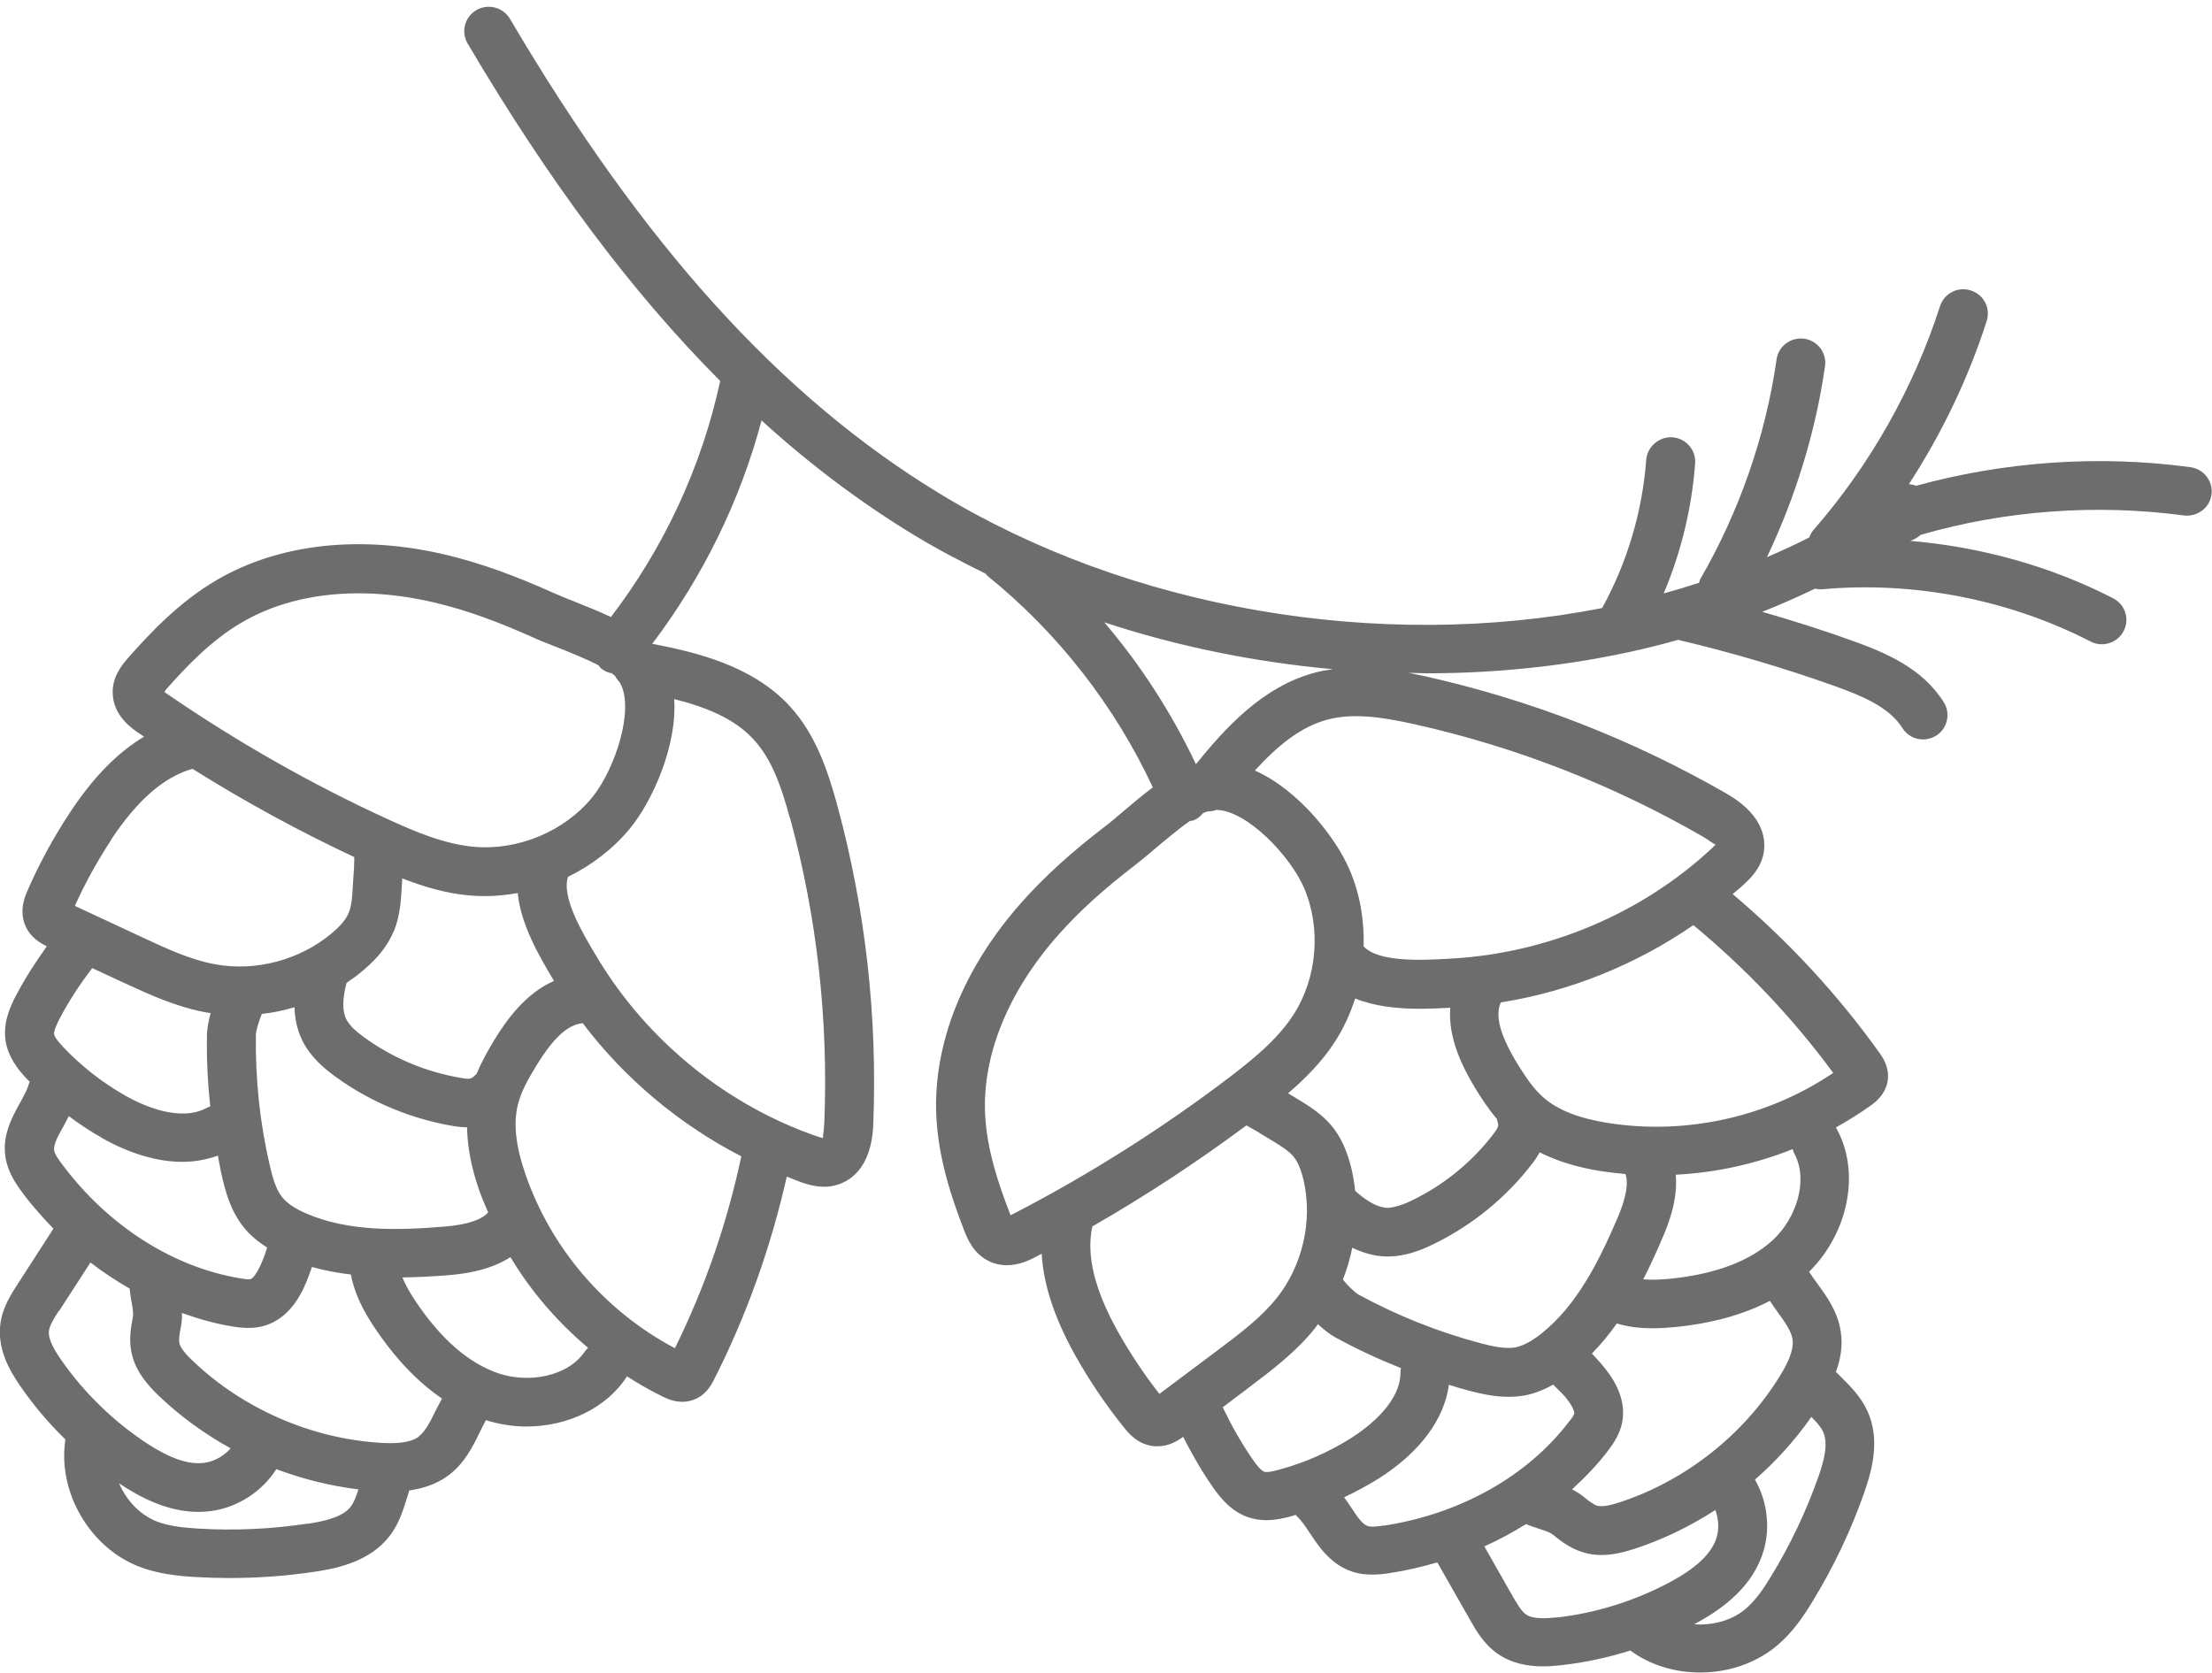 <svg width="78" height="59" viewBox="0 0 78 59" fill="none" xmlns="http://www.w3.org/2000/svg">
<path d="M2.305 50.774C2.024 52.621 3.171 54.59 4.927 55.256C5.585 55.505 6.256 55.577 6.878 55.614C7.28 55.638 7.683 55.65 8.085 55.65C9.098 55.65 10.11 55.577 11.11 55.426C11.976 55.299 13.055 55.038 13.726 54.184C14.067 53.748 14.213 53.263 14.348 52.833C14.378 52.742 14.402 52.652 14.433 52.561C14.902 52.494 15.384 52.349 15.817 52.028C16.378 51.604 16.665 51.028 16.915 50.513C16.988 50.362 17.061 50.217 17.134 50.083C17.604 50.229 18.085 50.307 18.561 50.307C20.012 50.307 21.39 49.659 22.11 48.538C22.518 48.799 22.945 49.047 23.384 49.259C23.5 49.314 23.744 49.435 24.055 49.435C24.177 49.435 24.311 49.417 24.445 49.368C24.89 49.211 25.085 48.835 25.171 48.666C26.329 46.388 27.183 43.977 27.744 41.493C27.915 41.56 28.085 41.633 28.256 41.693C28.433 41.754 28.726 41.851 29.061 41.851C29.177 41.851 29.305 41.839 29.427 41.809C29.909 41.693 30.732 41.263 30.793 39.646C30.945 35.848 30.518 32.062 29.524 28.397C29.189 27.167 28.756 25.889 27.848 24.902C26.53 23.472 24.561 23.006 23 22.703C24.78 20.352 26.098 17.669 26.854 14.828C28.567 16.385 30.348 17.724 32.219 18.862C33.036 19.359 33.89 19.807 34.756 20.231C34.78 20.256 34.793 20.286 34.823 20.31C37.305 22.315 39.305 24.884 40.652 27.767C40.28 28.046 39.921 28.349 39.579 28.639C39.354 28.833 39.146 29.009 38.969 29.142C37.768 30.063 36.835 30.911 36.043 31.801C33.963 34.133 32.89 36.823 33.018 39.379C33.091 40.87 33.555 42.245 34 43.396C34.104 43.662 34.323 44.225 34.896 44.486C35.104 44.583 35.311 44.619 35.5 44.619C35.957 44.619 36.347 44.419 36.549 44.31C36.61 44.28 36.671 44.244 36.732 44.213C36.793 45.298 37.177 46.467 37.902 47.775C38.408 48.678 38.994 49.55 39.646 50.356C39.793 50.538 40.128 50.956 40.719 51.004C40.75 51.004 40.786 51.004 40.817 51.004C41.226 51.004 41.53 50.81 41.719 50.671C42.03 51.276 42.366 51.87 42.756 52.428C43.049 52.852 43.433 53.312 44.03 53.512C44.244 53.584 44.457 53.609 44.658 53.609C44.969 53.609 45.274 53.542 45.543 53.469C45.591 53.457 45.64 53.439 45.689 53.421C45.707 53.439 45.713 53.457 45.726 53.469C45.884 53.609 46.036 53.833 46.195 54.075C46.518 54.56 46.921 55.166 47.671 55.42C47.915 55.505 48.158 55.529 48.396 55.529C48.622 55.529 48.841 55.505 49.049 55.468C49.61 55.384 50.152 55.25 50.683 55.099L51.835 57.122C52.036 57.48 52.317 57.976 52.805 58.316C53.305 58.667 53.878 58.764 54.408 58.764C54.646 58.764 54.872 58.746 55.079 58.721C55.89 58.63 56.701 58.455 57.488 58.206C58.195 58.727 59.073 58.982 59.951 58.982C60.951 58.982 61.951 58.649 62.707 57.994C63.238 57.534 63.61 56.977 63.933 56.444C64.665 55.244 65.274 53.96 65.738 52.633C66.043 51.761 66.293 50.731 65.847 49.756C65.616 49.253 65.256 48.896 64.939 48.581C64.872 48.514 64.805 48.448 64.738 48.381C64.902 47.939 64.994 47.442 64.902 46.915C64.787 46.224 64.402 45.704 64.067 45.243C63.969 45.11 63.872 44.977 63.793 44.849C65.201 43.456 65.616 41.288 64.738 39.761C65.165 39.519 65.579 39.264 65.976 38.98C66.116 38.877 66.494 38.604 66.567 38.095C66.628 37.629 66.384 37.283 66.28 37.138C64.799 35.06 63.049 33.182 61.097 31.529C61.238 31.408 61.384 31.299 61.512 31.171C61.695 31.002 62.036 30.681 62.165 30.196C62.286 29.718 62.286 28.797 60.878 27.985C57.573 26.083 54.006 24.69 50.274 23.854C50.073 23.811 49.872 23.769 49.671 23.727C49.878 23.727 50.085 23.745 50.286 23.745C53.061 23.745 55.811 23.424 58.439 22.763C58.683 22.703 58.927 22.63 59.171 22.564C61.049 23.006 62.915 23.557 64.726 24.205C65.622 24.526 66.622 24.932 67.079 25.671C67.244 25.932 67.524 26.077 67.811 26.077C67.963 26.077 68.122 26.035 68.262 25.95C68.671 25.701 68.793 25.168 68.543 24.768C67.793 23.563 66.482 23.012 65.311 22.594C64.268 22.218 63.213 21.885 62.14 21.576C62.774 21.328 63.39 21.049 64.006 20.758C64.079 20.77 64.152 20.789 64.232 20.783C67.469 20.486 70.835 21.14 73.719 22.624C73.847 22.691 73.982 22.721 74.116 22.721C74.427 22.721 74.732 22.551 74.884 22.255C75.104 21.831 74.939 21.316 74.512 21.098C72.311 19.965 69.847 19.286 67.36 19.074C67.494 19.026 67.622 18.959 67.726 18.862C70.719 17.996 73.927 17.766 77.012 18.178C77.482 18.232 77.921 17.911 77.982 17.445C78.049 16.978 77.713 16.542 77.244 16.476C74.024 16.04 70.701 16.27 67.573 17.13C67.488 17.1 67.402 17.081 67.311 17.075C68.476 15.282 69.409 13.338 70.055 11.321C70.201 10.866 69.951 10.388 69.494 10.242C69.037 10.097 68.555 10.345 68.409 10.8C67.482 13.677 65.939 16.409 63.945 18.693C63.878 18.771 63.835 18.862 63.799 18.953C63.311 19.202 62.811 19.432 62.305 19.65C63.317 17.524 64.024 15.228 64.354 12.914C64.421 12.447 64.091 12.011 63.622 11.945C63.146 11.884 62.713 12.205 62.646 12.671C62.262 15.373 61.329 18.051 59.957 20.419C59.933 20.462 59.927 20.51 59.915 20.552C59.5 20.686 59.085 20.813 58.665 20.928C59.28 19.474 59.658 17.911 59.774 16.342C59.811 15.87 59.451 15.458 58.976 15.422C58.524 15.385 58.085 15.743 58.049 16.215C57.915 18.038 57.378 19.844 56.494 21.443C48.634 22.988 39.817 21.479 33.116 17.396C27.5 13.974 22.695 8.655 17.982 0.665C17.738 0.253 17.213 0.12 16.799 0.356C16.384 0.599 16.25 1.12 16.488 1.532C19.36 6.402 22.28 10.309 25.396 13.435C24.744 16.451 23.421 19.305 21.543 21.758C21.128 21.564 20.689 21.388 20.268 21.219C19.994 21.11 19.738 21.007 19.53 20.916C18.146 20.292 16.963 19.868 15.799 19.583C12.756 18.844 9.86 19.159 7.64 20.456C6.348 21.213 5.341 22.267 4.524 23.194C4.335 23.412 3.933 23.866 3.976 24.49C4.018 25.253 4.64 25.683 4.908 25.865C4.963 25.901 5.024 25.938 5.079 25.98C4.146 26.537 3.274 27.422 2.457 28.67C1.884 29.536 1.384 30.457 0.969 31.408C0.878 31.62 0.665 32.116 0.896 32.649C1.079 33.067 1.433 33.267 1.652 33.37C1.256 33.928 0.884 34.497 0.567 35.103C0.408 35.406 0.085 36.03 0.201 36.732C0.299 37.29 0.628 37.708 0.939 38.041C0.976 38.077 1.012 38.113 1.049 38.15C1.043 38.168 1.024 38.186 1.024 38.204C0.976 38.404 0.841 38.647 0.701 38.901C0.421 39.41 0.067 40.046 0.195 40.827C0.28 41.318 0.53 41.712 0.793 42.063C1.128 42.517 1.5 42.929 1.884 43.329L0.622 45.286C0.396 45.637 0.085 46.109 0.012 46.697C-0.098 47.569 0.329 48.32 0.713 48.878C1.177 49.55 1.707 50.18 2.299 50.756L2.305 50.774ZM35.756 42.796C35.707 42.82 35.671 42.838 35.634 42.856C35.628 42.838 35.616 42.814 35.61 42.79C35.213 41.766 34.799 40.555 34.738 39.307C34.634 37.205 35.561 34.945 37.335 32.952C38.055 32.141 38.908 31.365 40.024 30.511C40.219 30.36 40.451 30.166 40.701 29.954C41.061 29.651 41.53 29.251 41.957 28.954C42.006 28.942 42.055 28.942 42.104 28.924C42.238 28.869 42.335 28.779 42.421 28.676C42.476 28.651 42.524 28.633 42.573 28.615C42.683 28.615 42.793 28.603 42.896 28.561C43.963 28.579 45.5 30.178 45.988 31.323C46.597 32.746 46.445 34.509 45.597 35.805C45.024 36.684 44.152 37.38 43.311 38.023C40.939 39.822 38.396 41.427 35.756 42.796ZM57.311 41.391C57.433 41.706 57.347 42.233 57.03 42.972C56.378 44.486 55.61 46.025 54.36 47.024C54.012 47.303 53.707 47.46 53.439 47.515C53.079 47.581 52.628 47.478 52.232 47.376C50.719 46.976 49.262 46.394 47.896 45.649C47.774 45.576 47.512 45.328 47.354 45.128C47.494 44.759 47.61 44.383 47.683 44.001C48.073 44.189 48.463 44.298 48.854 44.31C48.884 44.31 48.908 44.31 48.939 44.31C49.579 44.31 50.146 44.074 50.573 43.862C51.927 43.202 53.122 42.22 54.036 41.027C54.128 40.912 54.213 40.779 54.293 40.639C54.896 40.942 55.604 41.166 56.451 41.3C56.738 41.342 57.024 41.378 57.317 41.403L57.311 41.391ZM62.408 45.873C62.5 46.013 62.597 46.146 62.683 46.273C62.939 46.624 63.158 46.927 63.207 47.218C63.274 47.63 62.994 48.145 62.78 48.496C61.512 50.58 59.445 52.215 57.116 52.979C56.854 53.063 56.524 53.154 56.323 53.1C56.183 53.057 55.988 52.906 55.823 52.767C55.701 52.67 55.567 52.591 55.433 52.524C55.896 52.1 56.329 51.652 56.701 51.161C56.908 50.889 57.11 50.58 57.195 50.192C57.402 49.229 56.738 48.429 56.524 48.169C56.402 48.018 56.268 47.878 56.134 47.733C56.457 47.4 56.75 47.048 57.012 46.673C57.427 46.8 57.854 46.842 58.262 46.842C58.536 46.842 58.805 46.824 59.055 46.8C60.366 46.673 61.488 46.358 62.415 45.873H62.408ZM52.012 38.362C52.226 38.713 52.476 39.101 52.786 39.464C52.799 39.501 52.793 39.537 52.811 39.567C52.835 39.628 52.835 39.7 52.811 39.761C52.786 39.828 52.701 39.931 52.665 39.985C51.915 40.973 50.927 41.778 49.811 42.323C49.53 42.463 49.183 42.59 48.915 42.596C48.591 42.584 48.213 42.378 47.786 41.996C47.762 41.748 47.719 41.506 47.665 41.257C47.512 40.597 47.28 40.082 46.939 39.682C46.579 39.258 46.122 38.98 45.78 38.774L45.463 38.58C45.463 38.58 45.433 38.562 45.421 38.556C46.018 38.041 46.604 37.459 47.055 36.763C47.372 36.278 47.61 35.757 47.786 35.212C48.469 35.49 49.274 35.575 50.055 35.575C50.433 35.575 50.799 35.557 51.14 35.539C51.055 36.605 51.573 37.635 52.018 38.374L52.012 38.362ZM39.415 46.951C38.591 45.473 38.299 44.262 38.518 43.25C40.402 42.172 42.213 40.979 43.951 39.688C44.262 39.858 44.36 39.919 44.543 40.034L44.872 40.233C45.183 40.421 45.439 40.585 45.604 40.779C45.762 40.967 45.878 41.245 45.969 41.633C46.293 43.044 45.933 44.631 45.024 45.77C44.482 46.455 43.726 47.024 42.994 47.575L40.884 49.156C40.341 48.466 39.847 47.721 39.415 46.951ZM44.579 51.901C44.445 51.858 44.238 51.561 44.171 51.464C43.768 50.883 43.421 50.265 43.116 49.629L44.03 48.938C44.847 48.32 45.695 47.684 46.378 46.83C46.415 46.788 46.439 46.739 46.469 46.697C46.695 46.903 46.915 47.066 47.055 47.145C47.811 47.563 48.597 47.927 49.402 48.248C49.402 48.284 49.384 48.314 49.384 48.357C49.415 49.459 48.207 50.35 47.683 50.689C46.884 51.198 46.012 51.586 45.085 51.834C44.988 51.858 44.695 51.943 44.573 51.901H44.579ZM48.793 53.797C48.646 53.821 48.372 53.863 48.226 53.815C48.036 53.754 47.841 53.463 47.64 53.154C47.567 53.039 47.482 52.924 47.396 52.803C47.817 52.603 48.226 52.385 48.622 52.137C50.067 51.216 50.927 50.059 51.091 48.835C51.323 48.908 51.555 48.981 51.793 49.041C52.213 49.15 52.683 49.259 53.189 49.259C53.372 49.259 53.567 49.247 53.762 49.211C54.097 49.15 54.433 49.017 54.768 48.829C54.908 48.975 55.061 49.108 55.195 49.265C55.536 49.683 55.512 49.841 55.512 49.847C55.5 49.92 55.372 50.083 55.329 50.132C53.872 52.052 51.494 53.391 48.799 53.803L48.793 53.797ZM54.89 57.037C54.543 57.074 54.061 57.11 53.811 56.934C53.64 56.819 53.488 56.541 53.347 56.304L52.341 54.535C52.854 54.305 53.341 54.039 53.811 53.748C53.969 53.815 54.128 53.869 54.268 53.912C54.451 53.972 54.658 54.039 54.738 54.105C55.018 54.33 55.366 54.608 55.835 54.748C56.055 54.814 56.268 54.838 56.476 54.838C56.896 54.838 57.299 54.729 57.658 54.614C58.652 54.287 59.604 53.821 60.488 53.251C60.61 53.584 60.628 53.966 60.506 54.299C60.311 54.82 59.793 55.305 58.921 55.777C57.683 56.444 56.293 56.886 54.89 57.043V57.037ZM64.116 52.088C63.689 53.3 63.134 54.475 62.463 55.571C62.213 55.989 61.927 56.413 61.573 56.722C61.085 57.146 60.402 57.328 59.744 57.28C60.549 56.843 61.665 56.129 62.122 54.887C62.451 54.002 62.347 52.991 61.884 52.179C62.634 51.525 63.305 50.78 63.872 49.968C64.055 50.15 64.207 50.319 64.287 50.495C64.482 50.919 64.311 51.543 64.116 52.094V52.088ZM63.244 40.627C63.805 41.609 63.329 42.959 62.543 43.705C61.732 44.468 60.5 44.934 58.878 45.098C58.573 45.128 58.25 45.14 57.945 45.116C58.189 44.637 58.415 44.147 58.622 43.656C58.786 43.275 59.177 42.36 59.091 41.427C60.506 41.354 61.896 41.051 63.213 40.524C63.226 40.561 63.232 40.597 63.25 40.633L63.244 40.627ZM64.646 37.835C62.341 39.392 59.469 40.034 56.713 39.604C55.671 39.44 54.921 39.143 54.415 38.695C54.043 38.368 53.756 37.913 53.488 37.483C52.896 36.502 52.713 35.824 52.921 35.351C55.347 34.969 57.689 34.019 59.713 32.625C61.555 34.152 63.207 35.884 64.646 37.841V37.835ZM60.018 29.487C60.323 29.663 60.451 29.796 60.5 29.778C60.476 29.808 60.421 29.863 60.341 29.936C57.902 32.207 54.585 33.619 51.158 33.806C50.128 33.867 48.616 33.94 48.085 33.376C48.11 32.45 47.957 31.523 47.585 30.663C47.122 29.578 45.817 27.87 44.25 27.173C45.043 26.307 45.854 25.629 46.823 25.374C47.719 25.144 48.695 25.277 49.896 25.544C53.457 26.343 56.86 27.67 60.018 29.487ZM46.39 23.715C44.506 24.205 43.171 25.72 42.171 26.949C41.317 25.15 40.232 23.46 38.939 21.946C41.53 22.8 44.25 23.351 47 23.599C46.793 23.63 46.591 23.66 46.39 23.715ZM10.854 53.73C9.579 53.924 8.274 53.984 6.982 53.906C6.494 53.875 5.982 53.827 5.549 53.663C4.945 53.433 4.457 52.918 4.201 52.312C4.878 52.761 5.866 53.318 7 53.318C7.146 53.318 7.293 53.306 7.445 53.288C8.384 53.16 9.238 52.603 9.744 51.81C10.677 52.161 11.652 52.403 12.64 52.524C12.561 52.767 12.482 52.985 12.366 53.136C12.073 53.512 11.409 53.651 10.86 53.736L10.854 53.73ZM14.774 50.659C14.439 50.913 13.848 50.907 13.433 50.883C10.982 50.737 8.567 49.683 6.799 47.993C6.598 47.806 6.366 47.557 6.323 47.357C6.299 47.212 6.341 46.982 6.384 46.758C6.415 46.6 6.421 46.449 6.415 46.303C7.006 46.515 7.61 46.685 8.219 46.782C8.396 46.812 8.579 46.83 8.768 46.83C8.945 46.83 9.122 46.812 9.311 46.758C10.262 46.485 10.665 45.534 10.799 45.219C10.872 45.043 10.939 44.861 11 44.68C11.451 44.807 11.909 44.892 12.372 44.946C12.506 45.655 12.848 46.279 13.195 46.8C13.921 47.89 14.72 48.732 15.585 49.32C15.506 49.465 15.427 49.617 15.36 49.75C15.171 50.138 15.006 50.471 14.768 50.653L14.774 50.659ZM2.207 36.896C2.14 36.823 1.927 36.599 1.908 36.478C1.884 36.339 2.055 36.023 2.104 35.92C2.433 35.291 2.823 34.703 3.25 34.14L4.293 34.624C5.226 35.054 6.183 35.503 7.268 35.703C7.323 35.715 7.372 35.715 7.427 35.727C7.348 36.023 7.305 36.29 7.299 36.447C7.28 37.308 7.323 38.168 7.415 39.022C7.378 39.034 7.341 39.04 7.311 39.058C6.341 39.604 4.982 38.955 4.445 38.653C3.616 38.186 2.866 37.599 2.213 36.908L2.207 36.896ZM9.226 35.757C9.616 35.715 10.006 35.636 10.384 35.521C10.396 35.951 10.488 36.339 10.659 36.69C10.951 37.29 11.457 37.702 11.86 37.992C13.079 38.871 14.512 39.464 16 39.713C16.146 39.737 16.305 39.755 16.47 39.755C16.482 40.427 16.61 41.148 16.89 41.954C16.982 42.227 17.098 42.487 17.213 42.754C16.994 43.014 16.482 43.19 15.671 43.256C14.018 43.396 12.287 43.432 10.817 42.802C10.402 42.626 10.122 42.432 9.951 42.22C9.719 41.936 9.604 41.487 9.512 41.094C9.158 39.579 9 38.023 9.024 36.478C9.03 36.339 9.134 35.993 9.232 35.757H9.226ZM13.89 32.837C14.085 32.353 14.134 31.862 14.159 31.395L14.183 31.026C14.183 31.026 14.183 30.996 14.183 30.977C14.921 31.262 15.713 31.505 16.543 31.577C16.738 31.595 16.927 31.602 17.122 31.602C17.506 31.602 17.884 31.559 18.256 31.492C18.36 32.583 18.994 33.697 19.537 34.594C18.549 35.018 17.872 35.951 17.421 36.69C17.207 37.041 16.982 37.447 16.799 37.883C16.774 37.907 16.744 37.919 16.72 37.95C16.677 37.998 16.61 38.035 16.555 38.041C16.482 38.053 16.348 38.029 16.28 38.017C15.055 37.817 13.872 37.326 12.866 36.599C12.61 36.417 12.335 36.193 12.207 35.939C12.067 35.648 12.073 35.218 12.22 34.661C12.427 34.521 12.628 34.376 12.817 34.212C13.335 33.776 13.683 33.328 13.884 32.837H13.89ZM20.652 47.618C20.043 48.569 18.616 48.781 17.585 48.435C16.53 48.078 15.537 47.218 14.64 45.867C14.47 45.613 14.305 45.334 14.189 45.049C14.732 45.043 15.274 45.013 15.805 44.971C16.226 44.934 17.213 44.843 18 44.334C18.726 45.546 19.659 46.624 20.738 47.533C20.707 47.563 20.677 47.587 20.652 47.624V47.618ZM23.799 47.545C21.335 46.243 19.427 44.026 18.524 41.397C18.183 40.409 18.098 39.61 18.262 38.955C18.378 38.477 18.646 38.017 18.915 37.58C19.506 36.605 20.03 36.127 20.549 36.084C22.024 38.035 23.963 39.658 26.14 40.779C25.646 43.105 24.872 45.37 23.799 47.545ZM27.86 28.851C28.811 32.347 29.213 35.957 29.067 39.585C29.055 39.931 28.994 40.112 29.03 40.137C28.988 40.131 28.915 40.106 28.817 40.076C25.659 38.992 22.854 36.738 21.085 33.812C20.555 32.934 19.787 31.65 20.03 30.923C20.866 30.511 21.622 29.936 22.22 29.209C22.97 28.294 23.884 26.349 23.774 24.653C24.915 24.944 25.896 25.338 26.573 26.077C27.195 26.749 27.537 27.676 27.854 28.857L27.86 28.851ZM5.835 24.338C6.561 23.515 7.445 22.582 8.524 21.952C10.354 20.88 12.793 20.637 15.396 21.267C16.451 21.522 17.543 21.915 18.823 22.491C19.049 22.594 19.329 22.703 19.64 22.824C20.079 23 20.652 23.224 21.11 23.466C21.14 23.503 21.165 23.551 21.207 23.581C21.317 23.672 21.445 23.721 21.573 23.745C21.622 23.781 21.665 23.817 21.701 23.854C21.738 23.933 21.793 23.999 21.854 24.066C22.396 24.98 21.689 27.131 20.884 28.118C19.902 29.324 18.256 30.002 16.713 29.863C15.659 29.766 14.634 29.33 13.671 28.888C10.963 27.646 8.348 26.156 5.896 24.472C5.854 24.441 5.817 24.417 5.793 24.399C5.805 24.381 5.823 24.363 5.841 24.345L5.835 24.338ZM3.908 29.627C4.841 28.215 5.78 27.398 6.787 27.113C8.622 28.264 10.53 29.306 12.494 30.226C12.488 30.572 12.482 30.687 12.463 30.905L12.439 31.293C12.421 31.644 12.396 31.947 12.299 32.183C12.207 32.413 12.012 32.649 11.707 32.904C10.598 33.849 9.012 34.273 7.585 34.006C6.719 33.849 5.86 33.449 5.03 33.061L2.64 31.947C3 31.141 3.433 30.366 3.915 29.627H3.908ZM3.591 40.131C4.585 40.688 5.555 40.973 6.427 40.973C6.872 40.973 7.287 40.894 7.683 40.755C7.732 40.997 7.768 41.233 7.823 41.469C7.957 42.045 8.134 42.705 8.591 43.275C8.805 43.547 9.085 43.783 9.421 43.995C9.36 44.189 9.293 44.377 9.213 44.559C9 45.055 8.848 45.104 8.841 45.11C8.774 45.128 8.573 45.098 8.5 45.086C6.11 44.698 3.811 43.232 2.189 41.057C2.055 40.882 1.933 40.7 1.908 40.567C1.878 40.373 2.043 40.064 2.226 39.743C2.293 39.622 2.36 39.495 2.427 39.361C2.799 39.64 3.189 39.9 3.591 40.124V40.131ZM2.085 46.231L3.189 44.522C3.634 44.868 4.098 45.17 4.573 45.443C4.585 45.613 4.616 45.776 4.64 45.922C4.677 46.109 4.707 46.321 4.689 46.431C4.622 46.782 4.537 47.218 4.634 47.684C4.768 48.351 5.201 48.841 5.604 49.229C6.36 49.95 7.213 50.568 8.134 51.077C7.896 51.343 7.567 51.537 7.213 51.586C6.646 51.664 5.982 51.428 5.152 50.883C3.982 50.107 2.939 49.09 2.14 47.933C1.945 47.648 1.689 47.242 1.726 46.933C1.75 46.733 1.921 46.467 2.073 46.231H2.085Z" fill="#6D6D6D"/>
</svg>
